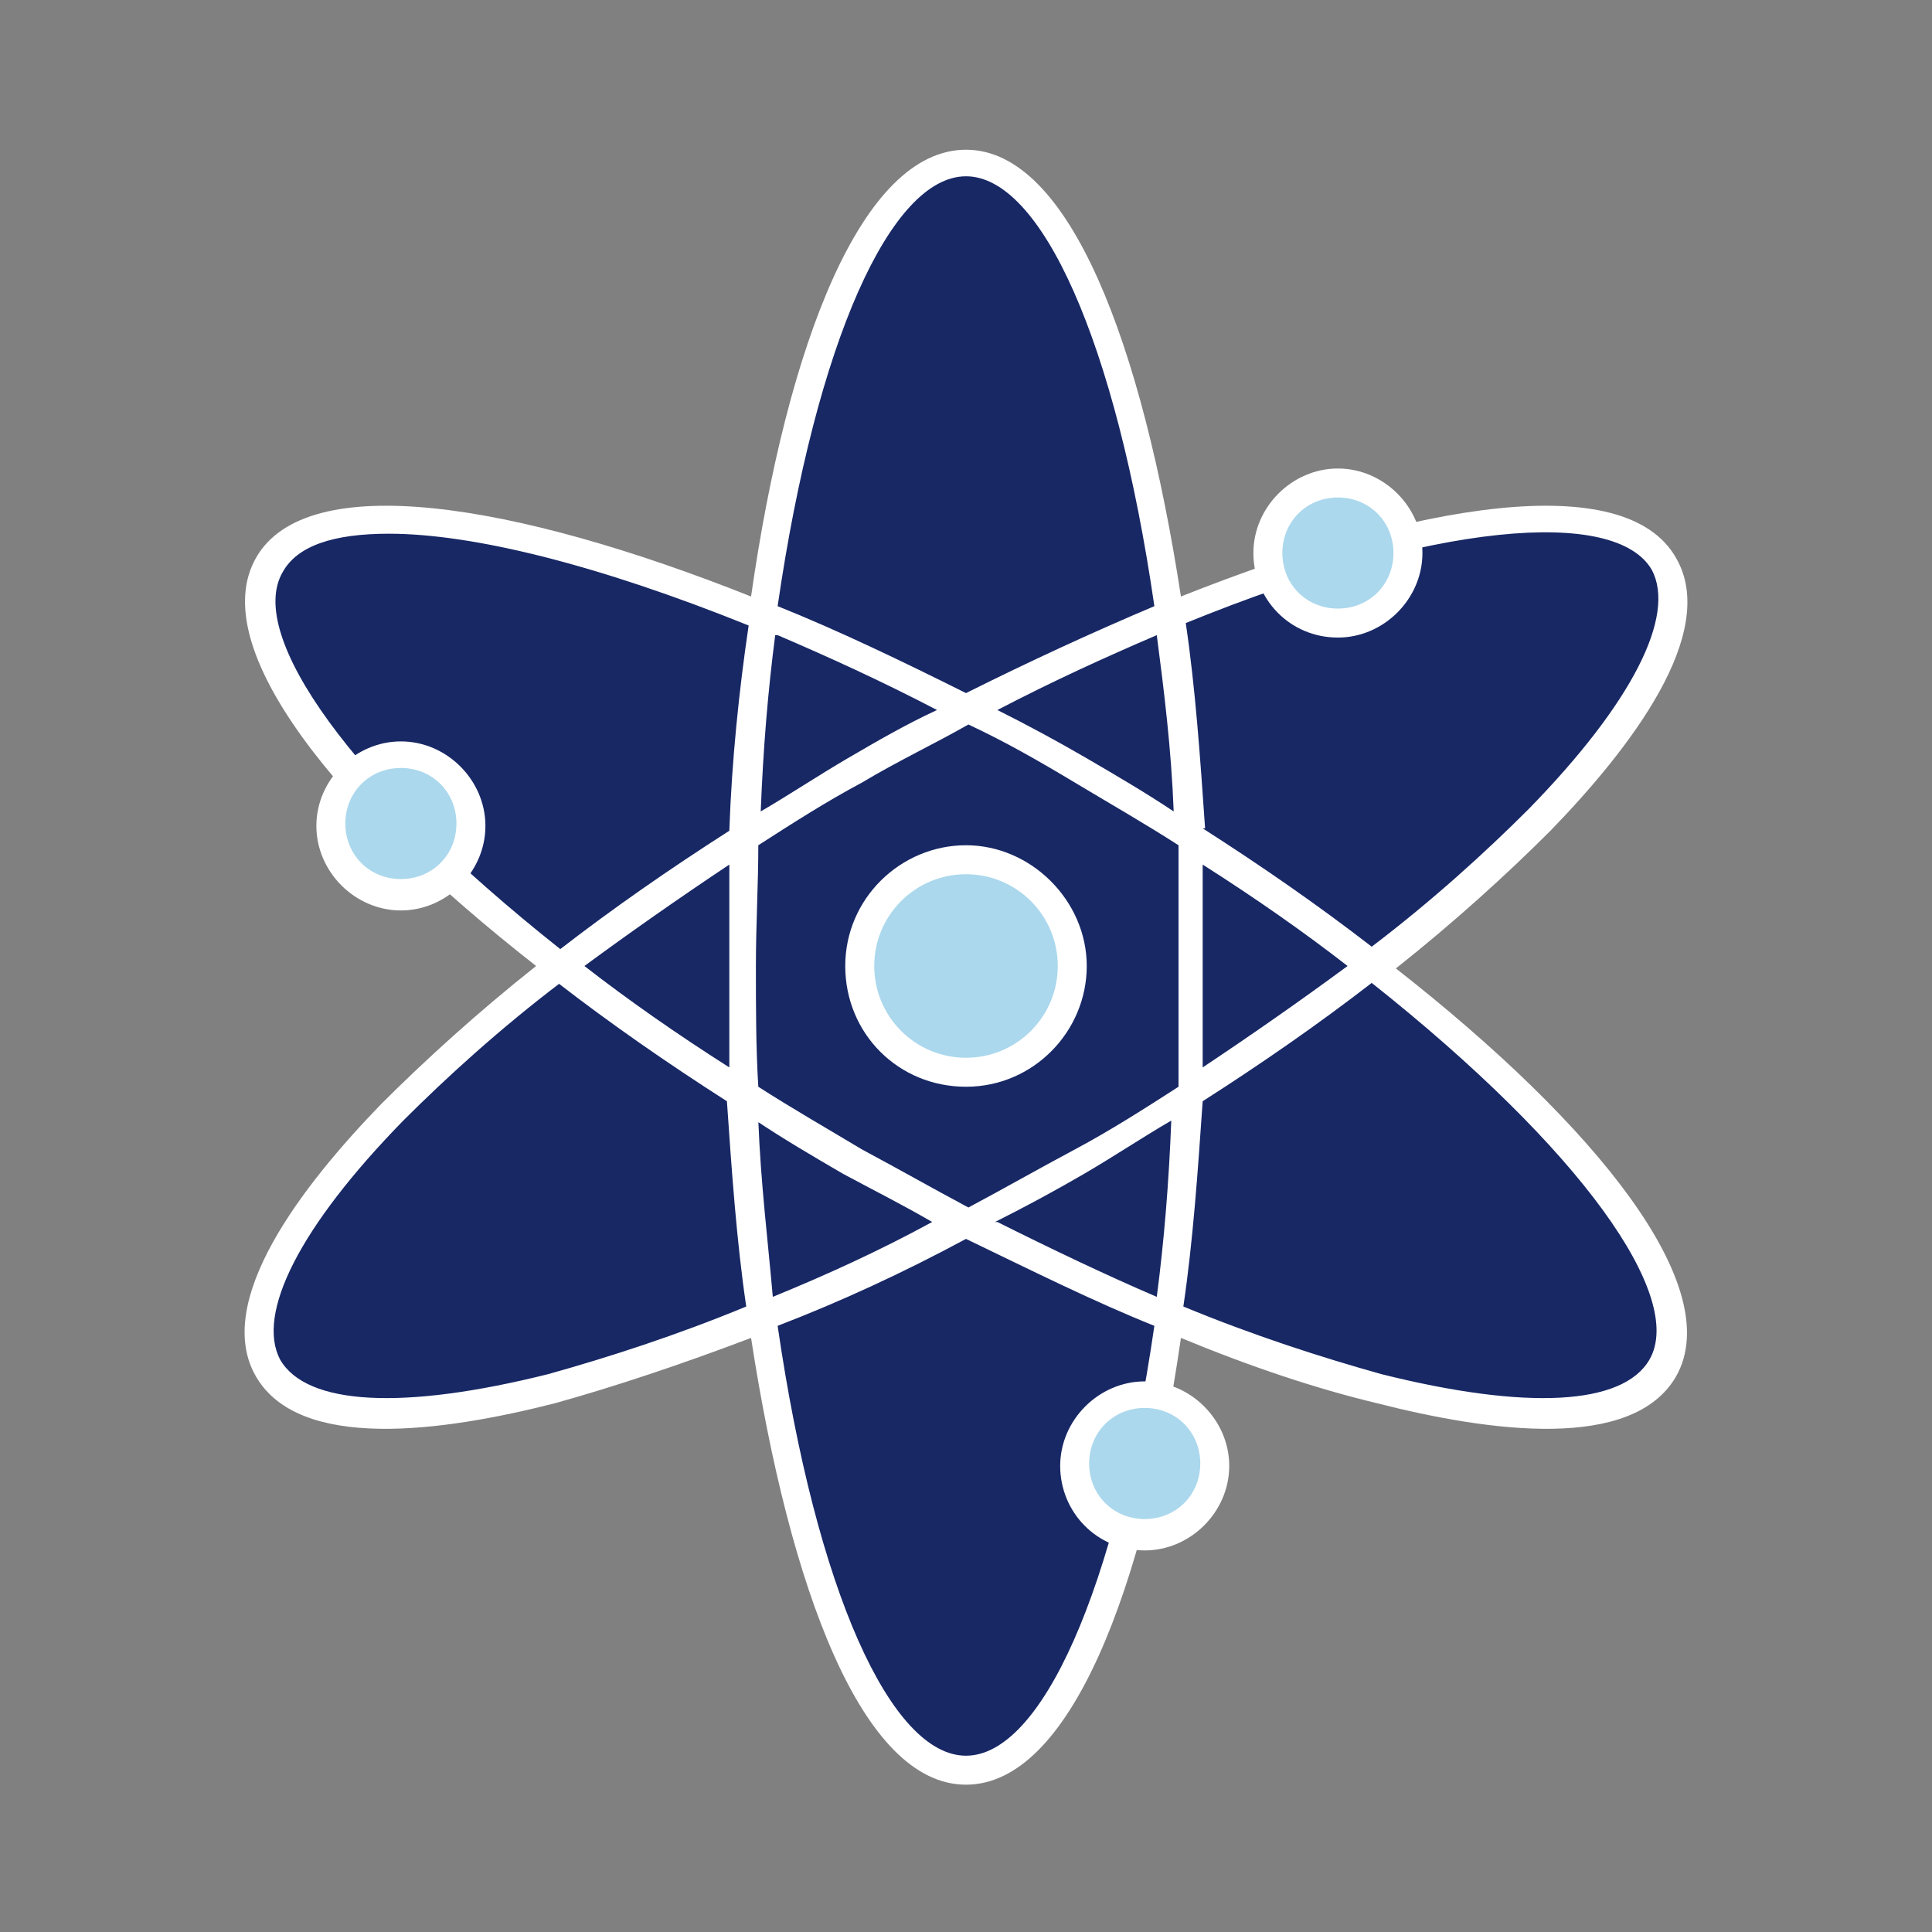 <?xml version="1.0" encoding="UTF-8"?>
<svg id="Layer_1" data-name="Layer 1" xmlns="http://www.w3.org/2000/svg" xmlns:xlink="http://www.w3.org/1999/xlink" version="1.1" viewBox="0 0 80 80">
  <rect x="0" y="0" width="80" height="80" fill="#808080" stroke="none"/>
  <defs>
    <style>
      .cls-1 {
        clip-path: url(#clippath);
      }

      .cls-2 {
        fill: none;
      }

      .cls-2, .cls-3, .cls-4, .cls-5 {
        stroke-width: 0px;
      }

      .cls-3 {
        fill: #182865;
      }

      .cls-4 {
        fill: #abd8ed;
      }

      .cls-5 {
        fill: #fff;
      }
    </style>
    <clipPath id="clippath">
      <polygon class="cls-2" points="3.2 74 76.8 74 76.8 6 3.2 6 3.2 74 3.2 74"/>
    </clipPath>
  </defs>
  <path class="cls-3" d="M56.8,40c8.9-6.9,13.9-13.5,12.1-16.6-1.2-2.1-5.2-2.4-10.6-1.1-.3-1.3-1.5-2.2-2.8-2.2s-2.9,1.3-2.9,2.9,0,.6.2,1c-1.3.5-2.8,1-4.2,1.6-1.5-11.1-4.7-18.8-8.4-18.8s-6.9,7.7-8.4,18.8c-10.4-4.2-18.6-5.3-20.4-2.1-1.1,1.9.3,5,3.4,8.7-.5.5-.9,1.3-.9,2.1,0,1.6,1.3,2.9,2.9,2.9s1.5-.3,2-.8c1.4,1.2,2.9,2.5,4.5,3.8-8.9,6.9-13.9,13.5-12.1,16.7,1.9,3.2,10.1,2.1,20.4-2.1,1.5,11.1,4.7,18.8,8.4,18.8s4.9-3.8,6.6-9.8c.2,0,.5.1.8.1,1.6,0,2.9-1.3,2.9-2.9s-1-2.7-2.4-2.9c.2-1,.4-2.1.5-3.2,10.4,4.2,18.6,5.3,20.4,2.1s-3.2-9.8-12-16.7"/>
  <g class="cls-1">
    <path class="cls-5" d="M40,73.9c-4.3,0-7.3-8.1-8.9-18.5-2.9,1.1-5.6,2-8.1,2.7-4.7,1.2-10.6,2-12.4-1.1-1.8-3.1,1.9-7.9,5.2-11.3,1.8-1.8,4-3.8,6.4-5.7-8.3-6.5-13.7-13.2-11.6-16.9,2.1-3.7,10.7-2.3,20.5,1.6,1.5-10.5,4.6-18.5,8.9-18.5s7.3,8.1,8.9,18.5c9.8-3.9,18.4-5.3,20.5-1.6,1.8,3.1-1.9,7.9-5.2,11.3-1.8,1.8-4,3.8-6.4,5.7,8.3,6.5,13.7,13.2,11.6,16.9h0c-1.8,3.1-7.7,2.3-12.4,1.1-2.5-.6-5.2-1.5-8.1-2.7-1.5,10.4-4.6,18.5-8.9,18.5ZM32.2,54.9c1.6,11,4.7,17.8,7.8,17.8s6.2-6.8,7.8-17.8c-2.5-1-5.1-2.3-7.8-3.6-2.6,1.4-5.2,2.6-7.8,3.6ZM49,54.1c2.9,1.2,5.7,2.1,8.2,2.8,6,1.5,10,1.3,11.1-.6h0c1.5-2.6-2.8-8.7-11.5-15.6-2.2,1.7-4.5,3.3-7,4.9-.2,2.9-.4,5.8-.8,8.5h0ZM23.2,40.7c-2.5,1.9-4.7,3.9-6.5,5.7-4.3,4.4-6.1,8-5.1,9.9,1.1,1.9,5.1,2.1,11.1.6,2.5-.7,5.3-1.6,8.2-2.8-.4-2.7-.6-5.6-.8-8.5-2.5-1.6-4.8-3.2-7-4.9h0ZM41.3,50.6c2.2,1.1,4.5,2.2,6.6,3.1.3-2.3.5-4.7.6-7.3-1.2.7-2.4,1.5-3.6,2.2-1.2.7-2.5,1.4-3.7,2ZM31.4,46.4c.1,2.6.4,5,.6,7.3,2.2-.9,4.4-1.9,6.6-3.1-1.2-.7-2.4-1.3-3.7-2-1.2-.7-2.4-1.4-3.6-2.2h0ZM31.4,45c1.4.9,2.8,1.7,4.3,2.6,1.5.8,2.9,1.6,4.4,2.4,1.5-.8,2.9-1.6,4.4-2.4s2.9-1.7,4.3-2.6c0-1.6,0-3.3,0-5s0-3.4,0-5c-1.4-.9-2.8-1.7-4.3-2.6-1.5-.9-2.9-1.7-4.4-2.4-1.4.8-2.9,1.5-4.4,2.4h0c-1.5.8-2.9,1.7-4.3,2.6,0,1.6-.1,3.3-.1,5s0,3.4.1,5ZM24.2,40c1.8,1.4,3.8,2.8,6,4.2,0-1.4,0-2.8,0-4.2s0-2.8,0-4.2c-2.1,1.4-4.1,2.8-6,4.2ZM49.8,35.8c0,1.4,0,2.8,0,4.2s0,2.8,0,4.2c2.1-1.4,4.1-2.8,6-4.2-1.8-1.4-3.8-2.8-6-4.2ZM49.8,34.3c2.5,1.6,4.8,3.2,7,4.9,2.5-1.9,4.7-3.9,6.5-5.7,4.3-4.4,6.1-8,5.1-9.9-1.5-2.6-9-2-19.3,2.2.4,2.7.6,5.6.8,8.5h0ZM16.1,22.1c-2.3,0-3.8.5-4.4,1.6-1.5,2.6,2.8,8.7,11.5,15.6,2.2-1.7,4.5-3.3,7-4.9.1-2.9.4-5.8.8-8.5-6.2-2.5-11.4-3.8-14.9-3.8h0ZM41.3,29.4c1.2.6,2.5,1.3,3.7,2s2.4,1.4,3.6,2.2c-.1-2.6-.4-5-.7-7.3-2.1.9-4.3,1.9-6.6,3.1ZM32.1,26.3c-.3,2.3-.5,4.7-.6,7.3,1.2-.7,2.4-1.5,3.6-2.2h0c1.2-.7,2.4-1.4,3.7-2-2.3-1.2-4.5-2.2-6.6-3.1ZM32.2,25.1c2.5,1,5.2,2.3,7.8,3.6,2.6-1.3,5.2-2.5,7.8-3.6-1.6-11-4.7-17.8-7.8-17.8s-6.2,6.8-7.8,17.8Z"/>
  </g>
  <path class="cls-4" d="M44.4,40c0,2.5-2,4.4-4.4,4.4s-4.4-2-4.4-4.4,2-4.4,4.4-4.4,4.4,2,4.4,4.4"/>
  <path class="cls-5" d="M40,45c-2.8,0-5-2.2-5-5s2.3-5,5-5,5,2.3,5,5-2.2,5-5,5ZM40,36.2c-2.1,0-3.8,1.7-3.8,3.8s1.7,3.8,3.8,3.8,3.8-1.7,3.8-3.8-1.7-3.8-3.8-3.8Z"/>
  <path class="cls-4" d="M19.6,34.1c0,1.6-1.3,2.9-2.9,2.9s-2.9-1.3-2.9-2.9,1.3-2.9,2.9-2.9,2.9,1.3,2.9,2.9"/>
  <path class="cls-5" d="M16.6,37.7c-1.9,0-3.5-1.6-3.5-3.5s1.6-3.5,3.5-3.5,3.5,1.6,3.5,3.5-1.6,3.5-3.5,3.5ZM16.6,31.8c-1.3,0-2.3,1-2.3,2.3s1,2.3,2.3,2.3,2.3-1,2.3-2.3-1-2.3-2.3-2.3Z"/>
  <path class="cls-4" d="M58.3,22.9c0,1.6-1.3,2.9-2.9,2.9s-2.9-1.3-2.9-2.9,1.3-2.9,2.9-2.9,2.9,1.3,2.9,2.9"/>
  <path class="cls-5" d="M55.4,26.4c-2,0-3.5-1.6-3.5-3.5s1.6-3.5,3.5-3.5,3.5,1.6,3.5,3.5-1.6,3.5-3.5,3.5ZM55.4,20.6c-1.3,0-2.3,1-2.3,2.3s1,2.3,2.3,2.3,2.3-1,2.3-2.3-1-2.3-2.3-2.3Z"/>
  <path class="cls-4" d="M50.3,60.7c0,1.6-1.3,2.9-2.9,2.9s-2.9-1.3-2.9-2.9,1.3-2.9,2.9-2.9,2.9,1.3,2.9,2.9"/>
  <path class="cls-5" d="M47.4,64.2c-2,0-3.5-1.6-3.5-3.5s1.6-3.5,3.5-3.5,3.5,1.6,3.5,3.5-1.6,3.5-3.5,3.5ZM47.4,58.3c-1.3,0-2.3,1-2.3,2.3s1,2.3,2.3,2.3,2.3-1,2.3-2.3-1-2.3-2.3-2.3Z"/>
</svg>